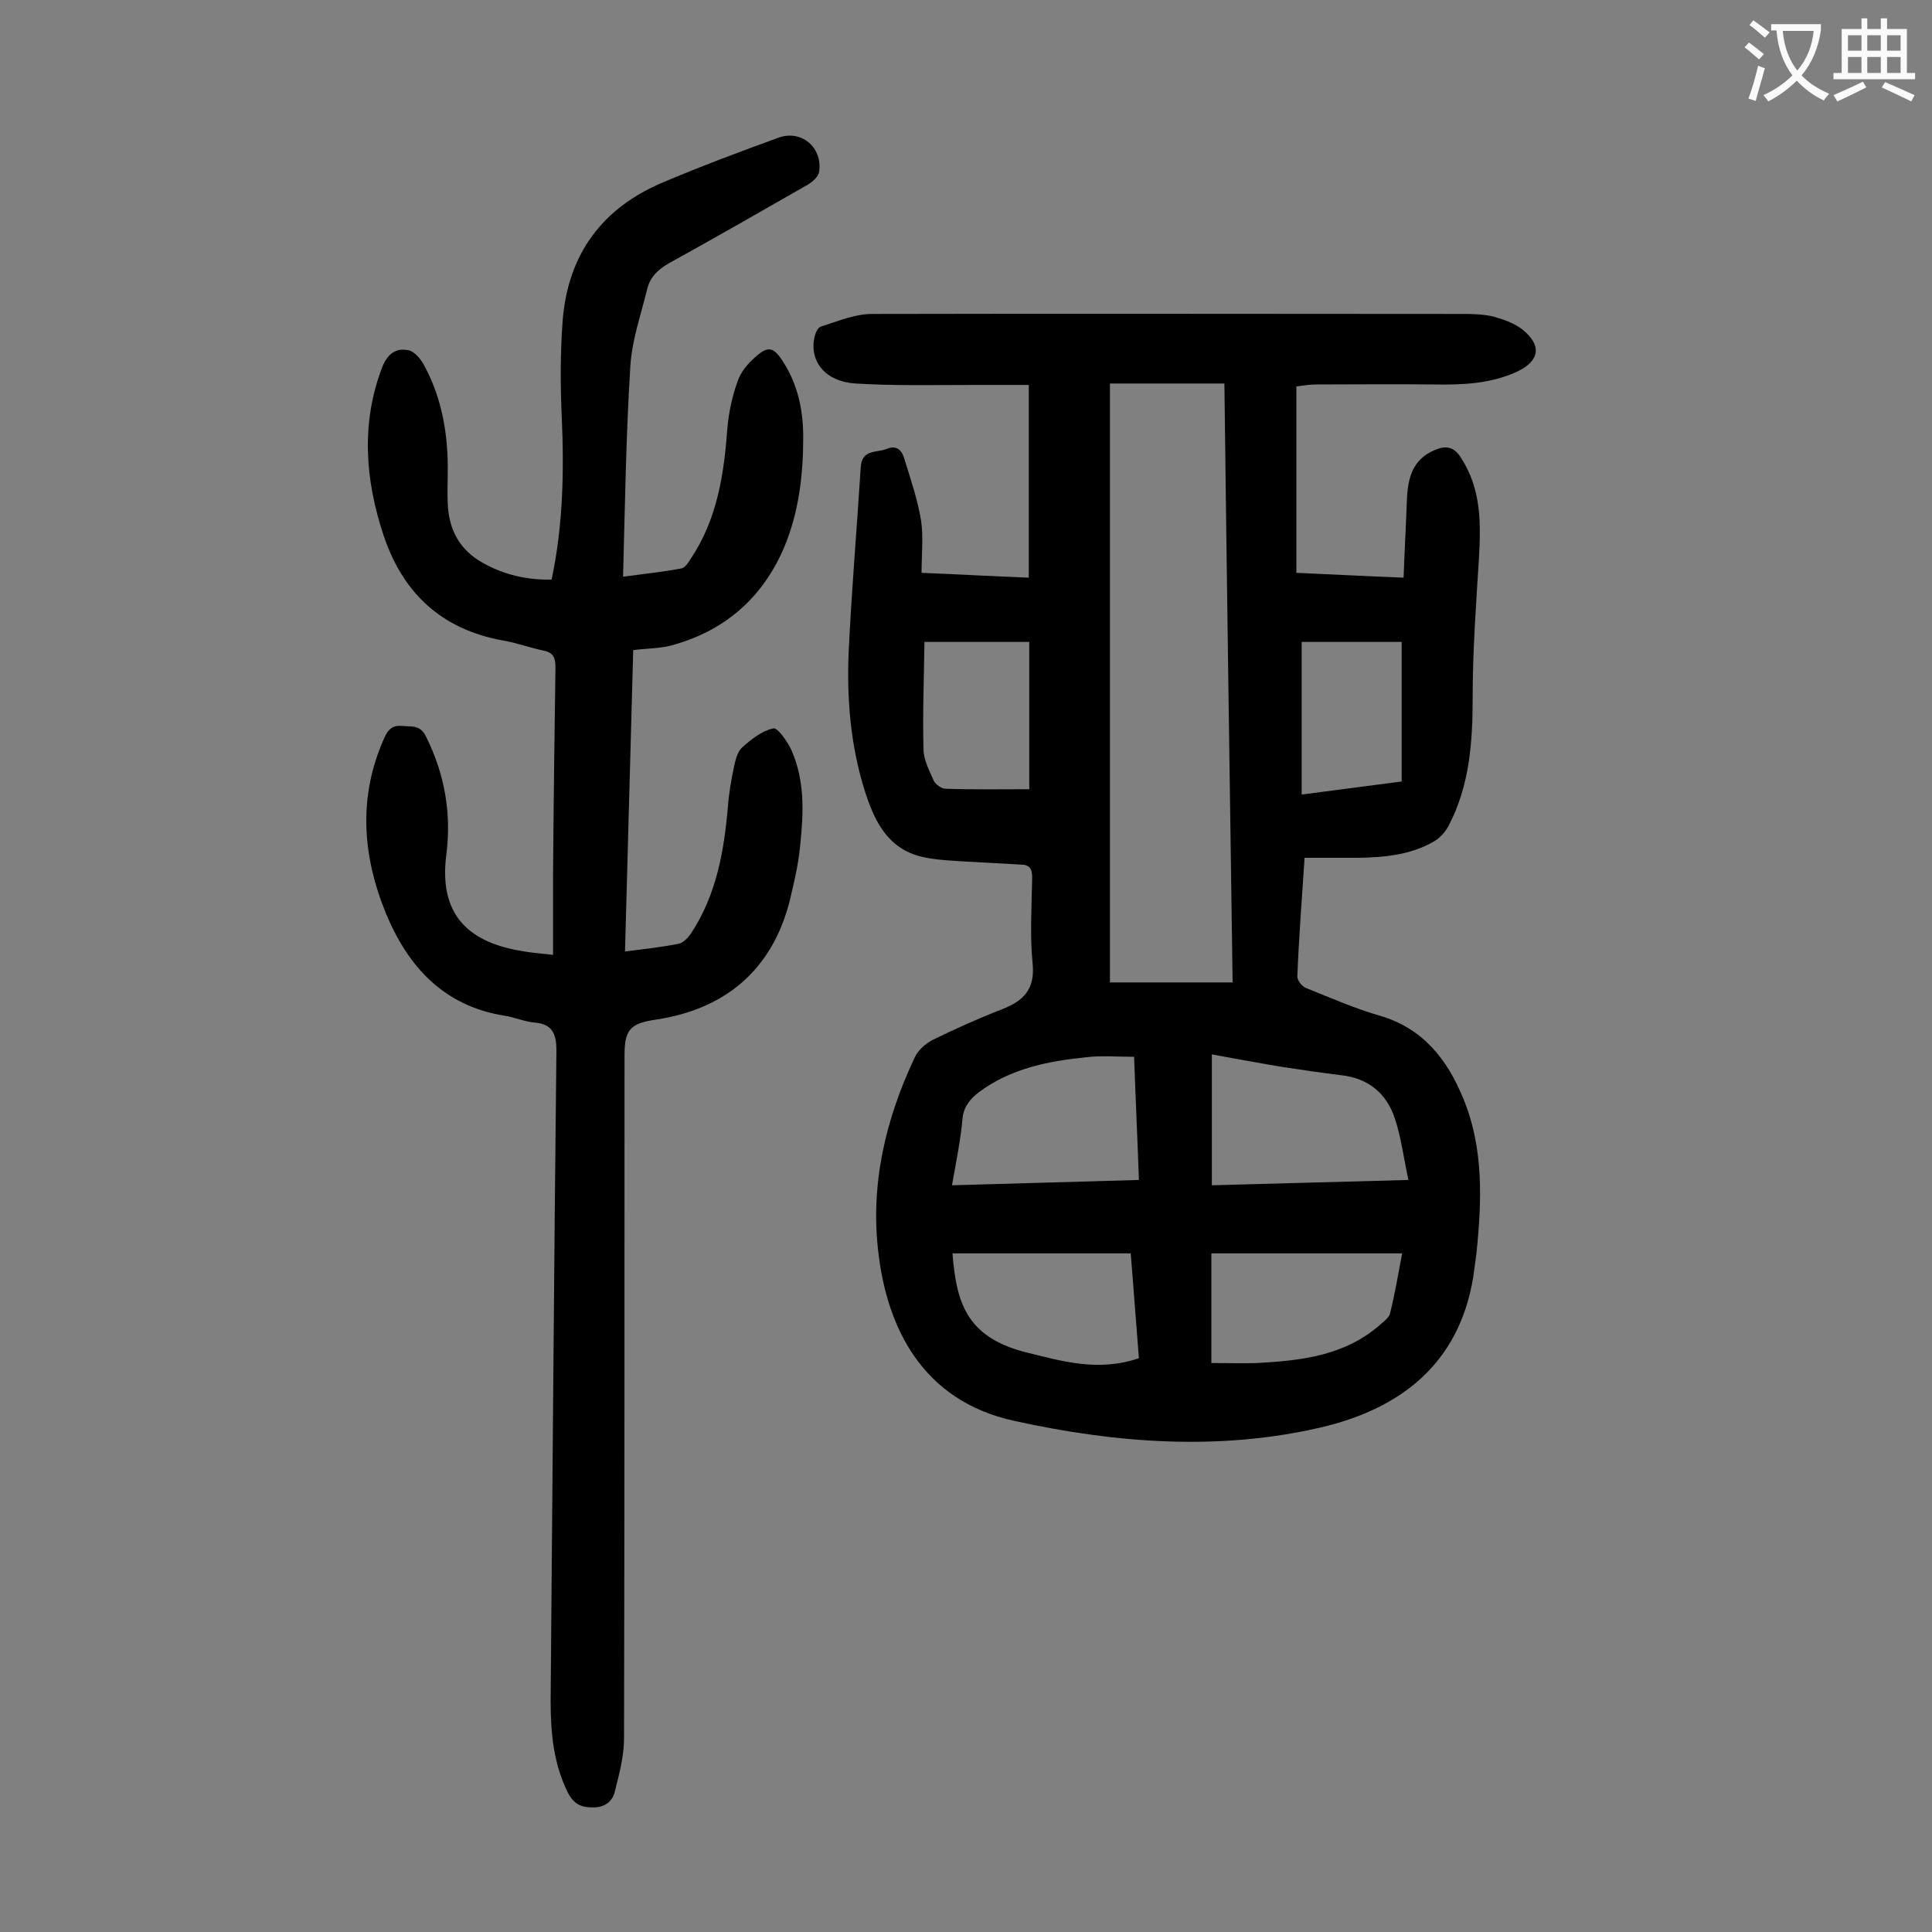 <svg enable-background="new 0 0 400 400" viewBox="0 0 400 400" xmlns="http://www.w3.org/2000/svg"><rect x="0" y="0" width="400" height="400" fill="#808080" stroke="none"/><path d="m270.1 177.6c-.6 9-1.2 16.8-1.5 24.6 0 .8 1 2.1 1.9 2.4 5 2 10 4.2 15.2 5.7 8.9 2.6 13.9 9 17.2 17 4.3 10.3 3.9 21.2 2.8 32-.2 1.8-.5 3.5-.7 5.2-3 18.1-15.3 27.3-31.8 31.1-21 4.8-42.1 3.2-63.1-1.4-19.5-4.2-26.4-19.8-28.2-34.5-1.8-14.3 1.4-27.9 7.5-40.8.7-1.5 2.2-2.8 3.7-3.6 4.7-2.3 9.6-4.5 14.5-6.4 4.3-1.7 6.7-4.1 6.2-9.3-.6-5.9-.2-11.9-.1-17.9 0-1.8-.5-2.7-2.4-2.7-3.6-.2-7.3-.4-10.9-.6-3.2-.2-6.4-.3-9.5-1-7.2-1.7-9.9-7.5-11.9-13.8-2.9-9.3-3.7-18.9-3.3-28.5.6-12.8 1.7-25.5 2.5-38.3.2-3.9 3.4-3 5.5-3.9 2.3-.9 3.2.8 3.6 2.3 1.3 4.2 2.7 8.3 3.4 12.6.5 3.4.1 7 .1 10.8 7.4.3 14.5.7 22.2 1 0-13.3 0-26.2 0-39.9-3.5 0-7.3 0-11.1 0-8.3 0-16.6.2-24.8-.3-6.2-.4-9.5-4.5-8.5-9.5.2-.9.7-2.1 1.4-2.3 3.5-1.1 7-2.6 10.5-2.6 40.9-.1 81.8 0 122.7 0 2.1 0 4.3.1 6.2.6 2.1.6 4.3 1.4 5.9 2.7 4 3.3 3.4 6.4-1.1 8.6-5.6 2.6-11.5 2.8-17.5 2.7-8.1-.1-16.1 0-24.2 0-1.3 0-2.6.2-4.1.4v38.6c7.1.3 14.4.7 22.2 1 .2-5.7.5-11 .7-16.4.2-4.3 1.2-8.1 5.7-10 2.3-1 4-.8 5.5 1.6 4.2 6.5 4.1 13.5 3.7 20.8-.6 9.6-1.3 19.2-1.3 28.7 0 9.3-.6 18.3-5 26.7-.7 1.3-1.8 2.5-3 3.2-4.8 2.8-10.2 3.3-15.7 3.4-3.5 0-7.2 0-11.1 0zm-14.9 25.8c-.6-41.8-1.2-82.8-1.7-124-8.1 0-15.8 0-23.7 0v124zm-4.3 42c13.6-.4 26.8-.7 40.7-1.1-1-4.6-1.5-8.8-2.8-12.7-1.7-5.2-5.5-8.4-11.2-9-4.1-.5-8.1-1.1-12.1-1.7-4.8-.8-9.7-1.7-14.6-2.6zm-53.8 0c13-.4 25.6-.7 38.7-1.1-.3-8.7-.7-17-1-25.5-3.6 0-6.8-.3-10 .1-7.8.8-15.5 2.3-22.1 7.2-1.8 1.4-3.1 2.9-3.4 5.3-.4 4.5-1.3 8.9-2.2 14zm53.7 36.8c3.4 0 6.5.1 9.5 0 9.1-.5 18.1-1.5 25.4-7.9.8-.7 1.9-1.5 2.1-2.4 1-4 1.7-8.2 2.5-12.4-13.3 0-26.4 0-39.5 0zm-15-1c-.6-7.3-1.1-14.5-1.7-21.7-12.5 0-24.7 0-36.9 0 .8 9.9 2.7 17.2 14.9 20.4 7.7 1.9 15.2 4.2 23.7 1.3zm-22.7-117.8c0-10.5 0-20.5 0-30.5-7.4 0-14.1 0-21.7 0-.1 7.5-.4 14.9-.2 22.2 0 2.2 1.2 4.4 2.1 6.5.4.8 1.6 1.7 2.5 1.7 5.8.2 11.7.1 17.3.1zm77.1-30.5c-7 0-13.8 0-20.7 0v31.6c7-.9 13.9-1.8 20.7-2.7 0-9.9 0-19.3 0-28.9z" fill="#000001"/><path d="m131.1 134.6c-.6 20.9-1.1 41.5-1.7 62.4 3.9-.5 7.6-.9 11.1-1.6 1-.2 2-1.3 2.6-2.2 5.2-7.9 6.8-16.9 7.6-26.1.2-2.8.7-5.7 1.3-8.5.3-1.4.7-3 1.7-3.9 1.9-1.7 4.1-3.4 6.4-3.9.9-.2 3 2.8 3.8 4.6 2.7 6.2 2.5 12.7 1.8 19.3-.3 3.4-1 6.8-1.8 10.1-3.2 15-12.8 24-28.1 26.3-5.4.8-6.5 2.1-6.5 7.5 0 47.1 0 94.2-.1 141.3 0 3.7-1 7.4-1.9 11-.5 2.2-2.3 3.4-4.7 3.3-2.3 0-3.8-.7-5-3-3-6-3.6-12.4-3.6-19 .4-44.9.7-89.8 1.2-134.7 0-3.6-.9-5.5-4.6-5.8-2.1-.2-4.1-1.1-6.1-1.4-12.6-2-20-10.1-24.6-21.2-4.9-12-5.8-24.2-.3-36.4.8-1.8 1.8-2.6 3.7-2.4s3.7-.3 4.9 2.2c3.9 7.8 5.3 16 4.2 24.5-1.8 14 6.5 18.5 16.2 20 1.7.3 3.5.4 5.9.7 0-5.6 0-10.8 0-16.1.1-14.5.3-29 .5-43.4 0-2-.4-3.1-2.5-3.5-2.8-.6-5.5-1.6-8.4-2.1-12.7-2.3-20.7-9.8-24.7-21.8-3.8-11.5-4.7-23.1-.3-34.7 1.1-2.8 2.8-4.1 5.4-3.6 1.3.2 2.7 1.9 3.4 3.3 3.7 6.9 4.9 14.4 4.8 22.1 0 2.1-.1 4.2 0 6.3.2 5.4 2.4 9.6 7.2 12.3 4.4 2.5 9.2 3.6 14.3 3.5 2.4-11.3 2.6-22.5 2.1-33.8-.3-6.6-.3-13.3.2-19.9 1.1-13.7 8.2-23.3 20.9-28.6 7.8-3.3 15.8-6.3 23.8-9.2 4.7-1.7 9.1 2 8.4 7-.1 1-1.3 2.1-2.3 2.7-9.6 5.5-19.2 11-28.8 16.3-2.3 1.3-3.9 2.9-4.5 5.3-1.3 5.4-3.2 10.7-3.5 16.1-.9 14.3-1.1 28.7-1.5 43.5 4.5-.6 8.3-1 12-1.7.8-.1 1.5-1.2 2-2 5.5-8.2 6.9-17.5 7.6-27.1.3-3.3 1-6.6 2.1-9.6.6-1.9 2.1-3.7 3.6-5 2.7-2.5 3.9-2.2 5.9 1 3 4.7 4.1 10 4.1 15.5 0 7.8-.9 15.5-3.9 22.7-4.3 10.2-11.9 17.1-22.6 20.2-2.7.9-5.7.8-8.7 1.2z" fill="#000001"/><g fill="#fafafb"><path d="m362.1 8.8c1.1.8 2.1 1.6 3.1 2.4l-1 1.1c-1.3-1.1-2.3-2-3-2.5zm1.9 4.8c.5.2.9.4 1.4.5-.6 2.3-1.3 4.5-1.9 6.8l-1.5-.5c.8-2.1 1.4-4.3 2-6.8zm-1-9.4c1.3.9 2.4 1.8 3.4 2.5l-1 1.1c-1.4-1.2-2.4-2.1-3.2-2.6zm3.7 2.2v-1.4h10.3v1.2c-.5 3.6-1.8 6.8-4 9.4 1.5 1.6 3.4 2.8 5.7 3.8-.3.4-.7.8-1.1 1.4-2.3-1.1-4.1-2.5-5.6-4.1-1.6 1.6-3.6 3.1-5.9 4.3-.3-.5-.7-.9-1-1.3 2.4-1.1 4.4-2.5 6-4.1-1.9-2.5-3-5.6-3.3-9.3h-1.1zm8.8 0h-6.4c.3 3.3 1.3 6 3 8.2 2-2.3 3.1-5.1 3.4-8.2z"/><path d="m385.3 3.8h1.3v2.2h2.8v-2.2h1.3v2.2h4.1v9.1h1.7v1.3h-16.9v-1.3h1.7v-9.1h4.1v-2.2zm.4 13.1.7 1.2c-1.8.9-3.8 1.9-6 2.9-.2-.4-.5-.8-.8-1.3 2.3-1 4.3-1.9 6.1-2.8zm-3.1-6.4h2.8v-3.2h-2.8zm0 4.6h2.8v-3.3h-2.8zm4-4.6h2.8v-3.2h-2.8zm0 4.6h2.8v-3.3h-2.8zm3.7 1.9c2.1.9 4.1 1.8 6.1 2.7l-.7 1.3c-2.2-1.1-4.2-2-6.1-2.9zm3.2-9.7h-2.8v3.2h2.8zm-2.8 7.8h2.8v-3.3h-2.8z"/></g></svg>